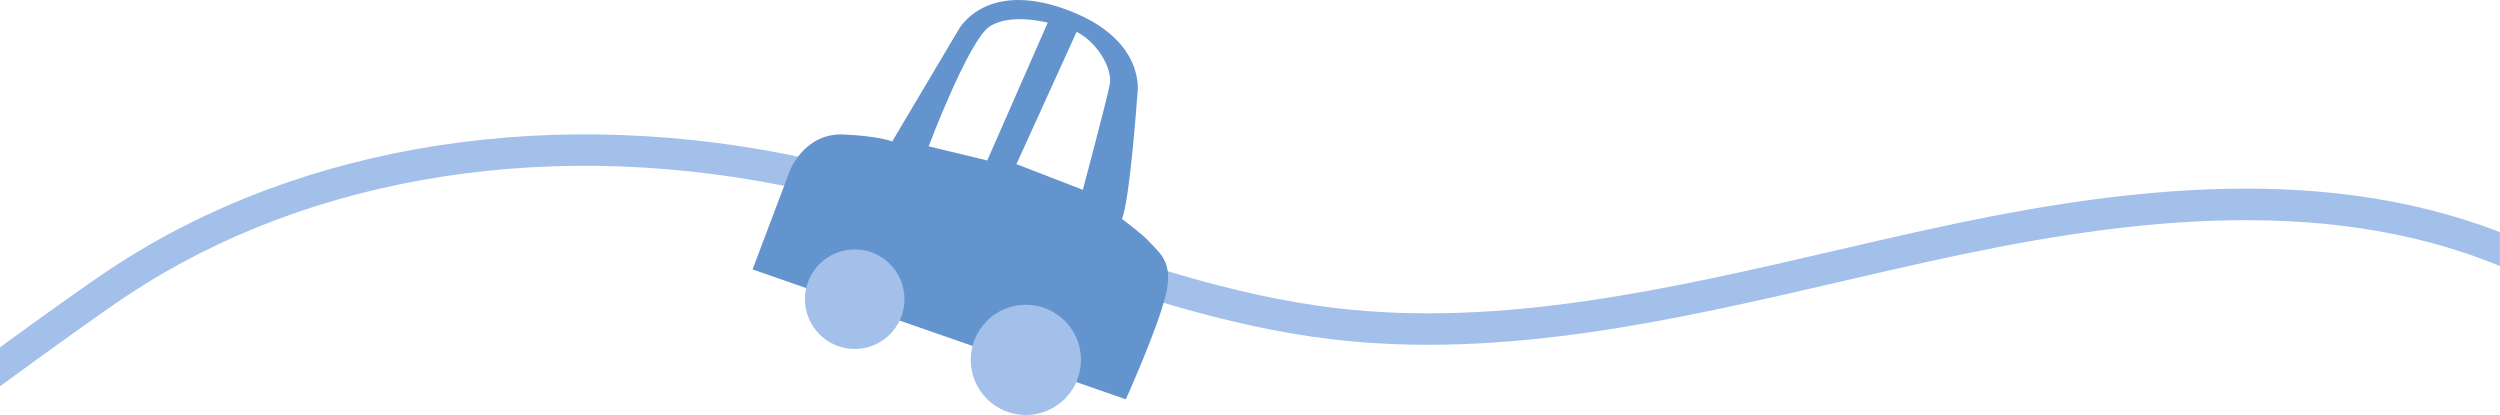 <?xml version="1.0" encoding="UTF-8"?>
<svg id="b" data-name="Ebene_2" xmlns="http://www.w3.org/2000/svg" viewBox="0 0 430 71.39">
  <defs>
    <style>
      .d {
        fill: #a3c0eb;
      }

      .e {
        fill: #6394CE;
      }
    </style>
  </defs>
  <g id="c" data-name="Ebene_1">
    <g>
      <path class="d" d="M430,39.93c-32.03-12.41-68.07-7.16-99.35-.25-4.99,1.1-10.07,2.28-14.98,3.42-28.22,6.54-57.4,13.3-86.1,9.87-17.62-2.11-34.85-8.08-51.52-13.85-12.4-4.29-25.22-8.74-38.26-11.64-43.88-9.77-87.82-2.98-120.55,18.62-4.3,2.84-11.84,8.25-19.24,13.64v6.7c8.32-6.08,17.43-12.66,22.22-15.82,31.51-20.8,73.94-27.31,116.39-17.86,12.75,2.84,25.42,7.23,37.67,11.47,16.94,5.87,34.45,11.93,52.65,14.11,29.64,3.54,59.29-3.33,87.96-9.97,4.9-1.13,9.96-2.31,14.92-3.4,31.12-6.87,67.02-12.09,98.18.8v-5.83Z"/>
      <g>
        <path class="e" d="M200.47,50.91c1.43-5.8-.82-7.19-3.08-9.62-1-1.07-4.43-3.65-4.43-3.65,1.34-2.76,2.68-21.51,2.68-21.51,0,0,1.74-9.44-12.39-14.54-14.12-5.1-18.5,3.72-18.5,3.72l-11.29,19.02s-2.21-.92-8.3-1.2c-6.85-.32-9.31,6.25-9.31,6.25l-6.41,16.96,9.37,3.26,44.83,15.6,10,3.48s5.4-11.97,6.82-17.77ZM169.81,27.6l-10.08-2.43s6.9-18.31,10.52-20.64c3.62-2.33,9.96-.63,9.96-.63l-10.4,23.7ZM174.83,28.23l10.35-22.76c3.59,1.82,6.16,6.32,5.72,8.96-.35,2.09-4.65,18.22-4.65,18.22l-11.42-4.42Z"/>
        <circle class="d" cx="147.01" cy="51.46" r="8.56"/>
        <circle class="d" cx="176.45" cy="61.9" r="9.48"/>
      </g>
    </g>
  </g>
</svg>